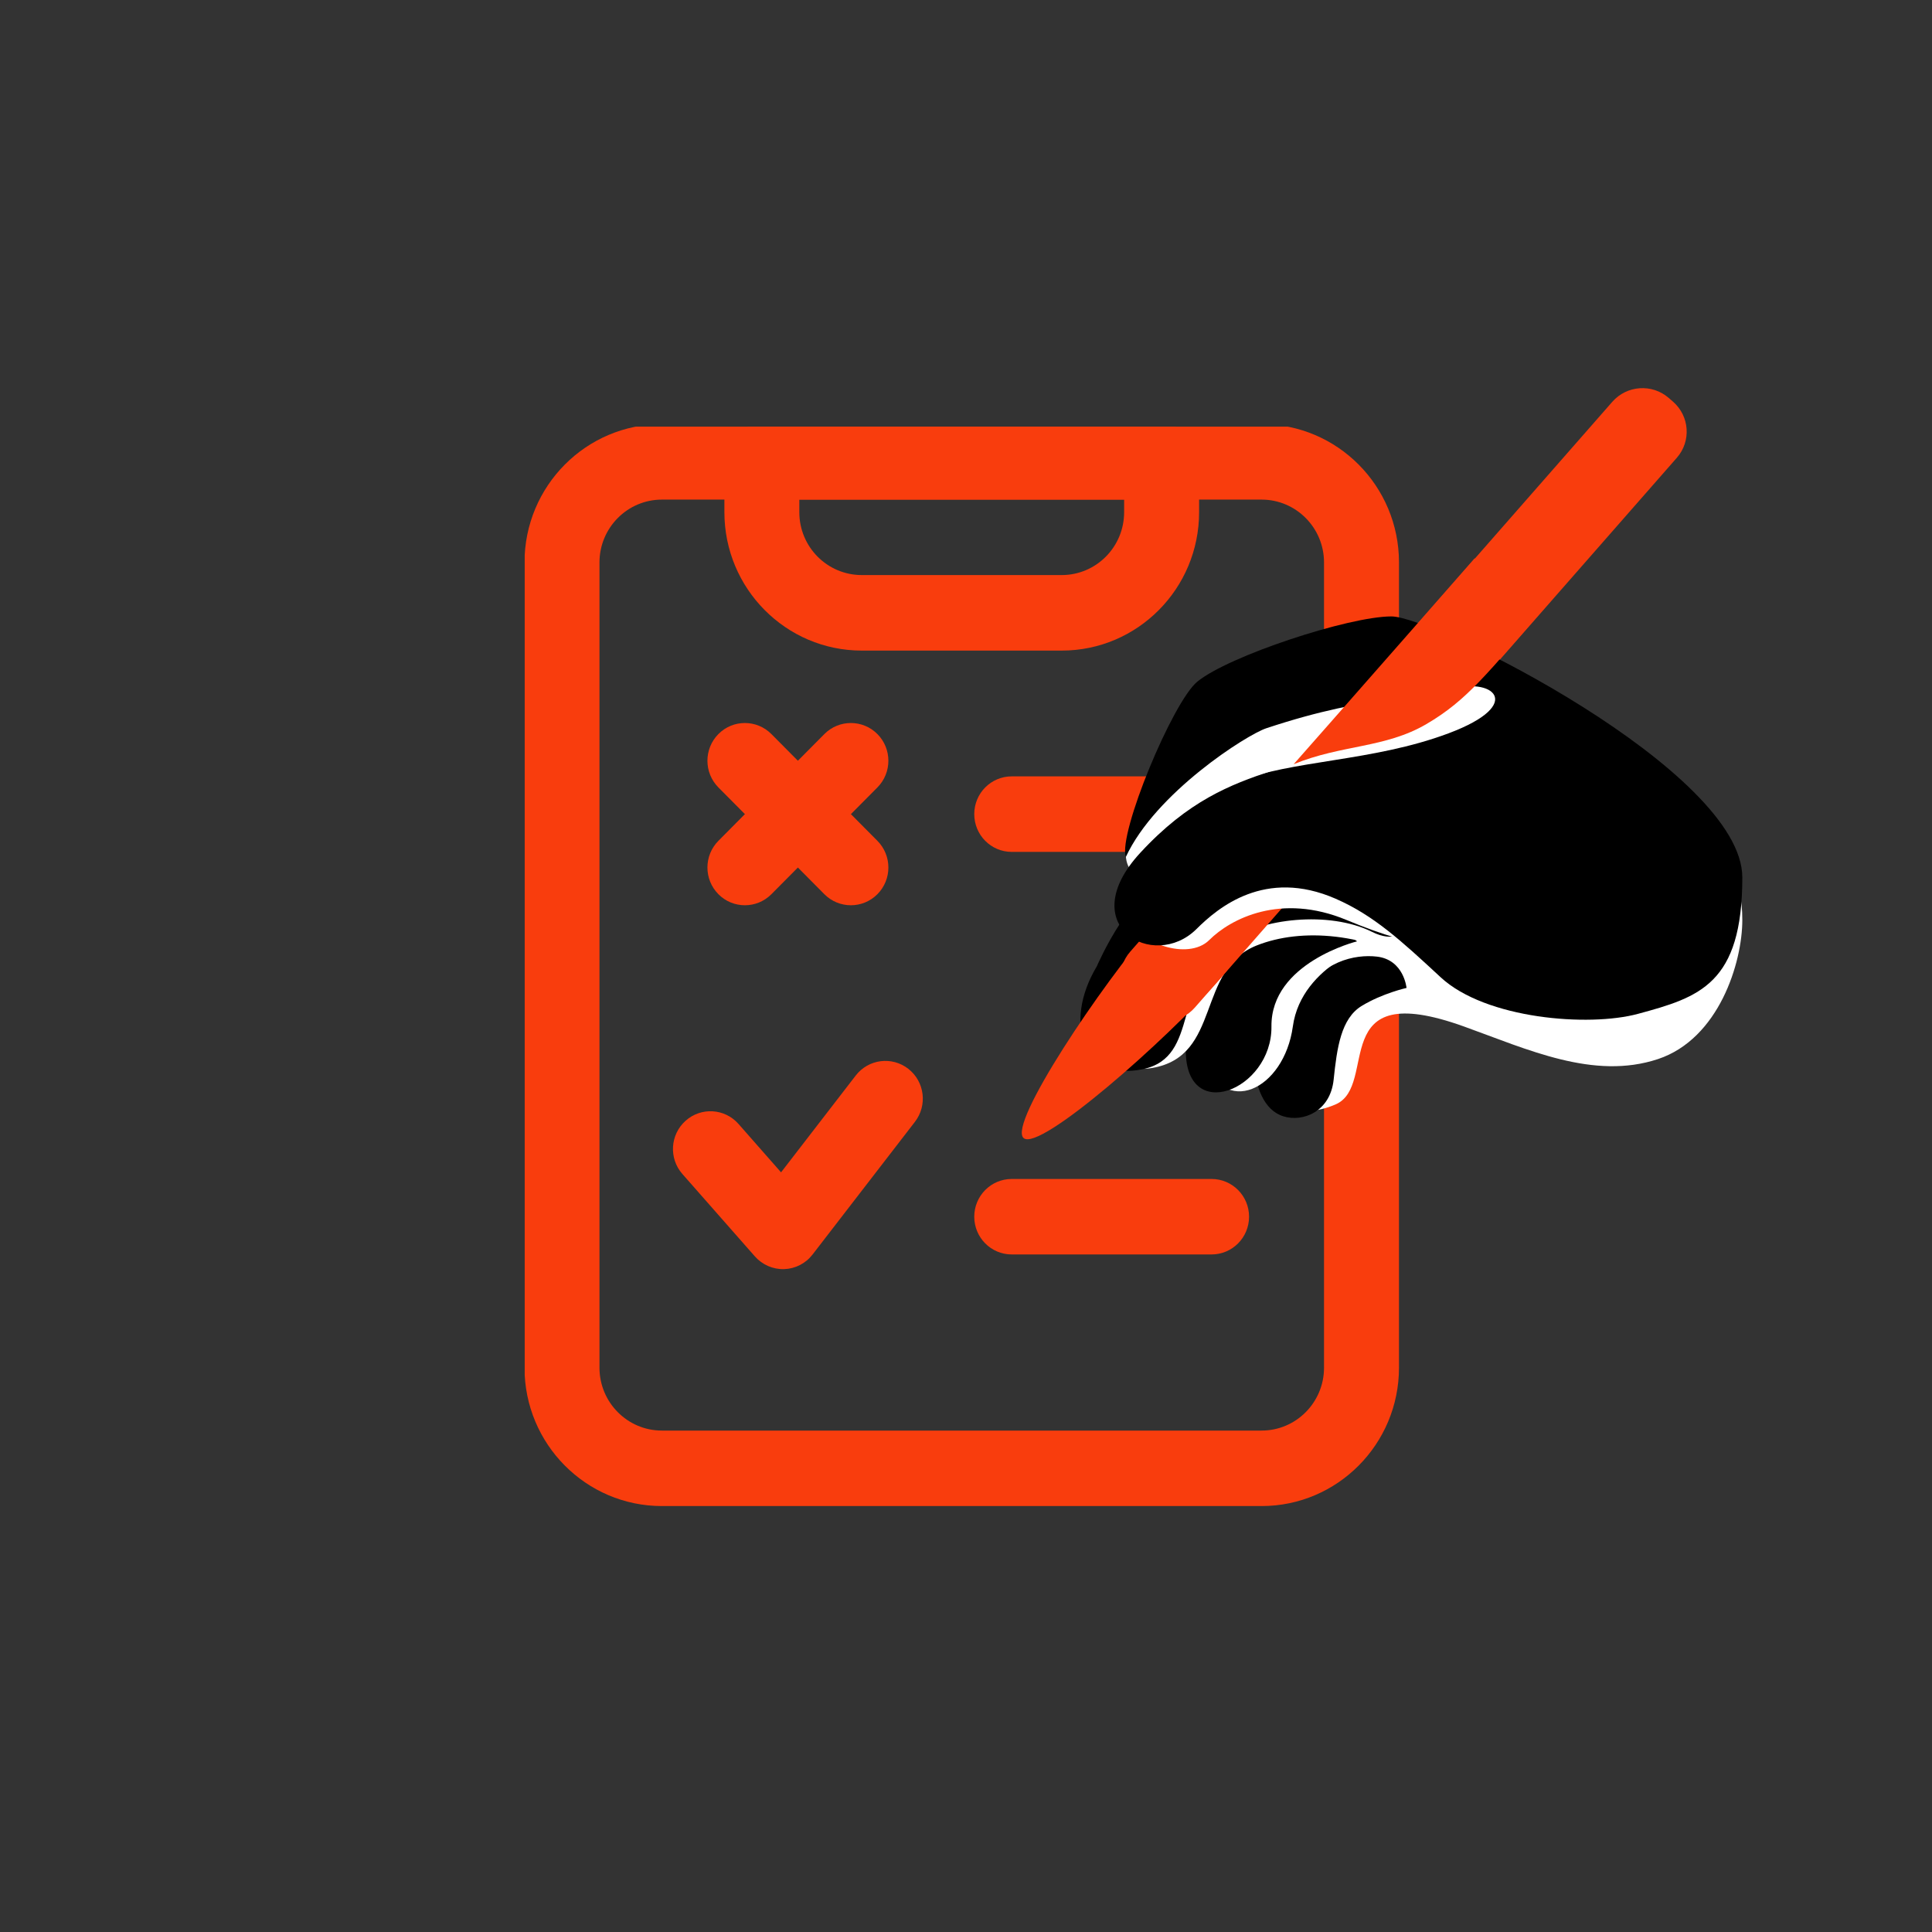 <svg xmlns="http://www.w3.org/2000/svg" xmlns:xlink="http://www.w3.org/1999/xlink" width="200" zoomAndPan="magnify" viewBox="0 0 150 150" height="200" preserveAspectRatio="xMidYMid meet" version="1.0"><rect x="0" y="0" width="150" height="150" fill="#333333" stroke="none"/><defs><clipPath id="dbaa83321a"><path d="M 40.738 33.125 L 108.988 33.125 L 108.988 117 L 40.738 117 Z M 40.738 33.125 " clip-rule="nonzero"/></clipPath><clipPath id="b91eb0f7b1"><path d="M 56 33.125 L 94 33.125 L 94 51 L 56 51 Z M 56 33.125 " clip-rule="nonzero"/></clipPath><clipPath id="d276e3f7bf"><path d="M 87 50 L 135.273 50 L 135.273 87 L 87 87 Z M 87 50 " clip-rule="nonzero"/></clipPath><clipPath id="37ccd9e7a4"><path d="M 86 47 L 135.273 47 L 135.273 80 L 86 80 Z M 86 47 " clip-rule="nonzero"/></clipPath></defs><g clip-path="url(#dbaa83321a)"><path fill="#F93D0D" d="M 40.723 43.672 C 40.723 37.738 45.5 32.93 51.391 32.93 L 97.949 32.93 C 103.84 32.93 108.617 37.738 108.617 43.672 L 108.617 106.184 C 108.617 112.117 103.84 116.93 97.949 116.93 L 51.391 116.93 C 45.5 116.93 40.723 112.117 40.723 106.184 Z M 51.391 38.789 C 48.715 38.789 46.543 40.977 46.543 43.672 L 46.543 106.184 C 46.543 108.883 48.715 111.07 51.391 111.07 L 97.949 111.07 C 100.625 111.07 102.797 108.883 102.797 106.184 L 102.797 43.672 C 102.797 40.977 100.625 38.789 97.949 38.789 Z M 51.391 38.789 " fill-opacity="1" fill-rule="evenodd"/></g><g clip-path="url(#b91eb0f7b1)"><path fill="#F93D0D" d="M 56.242 35.859 C 56.242 34.242 57.543 32.93 59.152 32.93 L 90.188 32.93 C 91.797 32.93 93.098 34.242 93.098 35.859 L 93.098 39.766 C 93.098 45.699 88.32 50.512 82.43 50.512 L 66.91 50.512 C 61.02 50.512 56.242 45.699 56.242 39.766 Z M 62.059 38.789 L 62.059 39.766 C 62.059 42.465 64.23 44.648 66.91 44.648 L 82.43 44.648 C 85.105 44.648 87.277 42.465 87.277 39.766 L 87.277 38.789 Z M 62.059 38.789 " fill-opacity="1" fill-rule="evenodd"/></g><path fill="#F93D0D" d="M 75.641 94.465 C 75.641 92.848 76.941 91.535 78.551 91.535 L 94.066 91.535 C 95.676 91.535 96.977 92.848 96.977 94.465 C 96.977 96.082 95.676 97.395 94.066 97.395 L 78.551 97.395 C 76.941 97.395 75.641 96.082 75.641 94.465 Z M 75.641 94.465 " fill-opacity="1" fill-rule="evenodd"/><path fill="#F93D0D" d="M 75.641 63.207 C 75.641 61.59 76.941 60.277 78.551 60.277 L 94.066 60.277 C 95.676 60.277 96.977 61.59 96.977 63.207 C 96.977 64.828 95.676 66.141 94.066 66.141 L 78.551 66.141 C 76.941 66.141 75.641 64.828 75.641 63.207 Z M 75.641 63.207 " fill-opacity="1" fill-rule="evenodd"/><path fill="#F93D0D" d="M 55.777 56.992 C 56.91 55.848 58.754 55.848 59.891 56.992 L 68.121 65.281 C 69.258 66.426 69.258 68.281 68.121 69.426 C 66.984 70.57 65.141 70.57 64.004 69.426 L 55.777 61.137 C 54.641 59.992 54.641 58.137 55.777 56.992 Z M 55.777 56.992 " fill-opacity="1" fill-rule="evenodd"/><path fill="#F93D0D" d="M 68.121 56.992 C 66.984 55.848 65.141 55.848 64.004 56.992 L 55.777 65.281 C 54.641 66.426 54.641 68.281 55.777 69.426 C 56.91 70.57 58.754 70.57 59.891 69.426 L 68.121 61.137 C 69.258 59.992 69.258 58.137 68.121 56.992 Z M 68.121 56.992 " fill-opacity="1" fill-rule="evenodd"/><path fill="#F93D0D" d="M 70.523 82.984 C 71.793 83.977 72.02 85.82 71.035 87.098 L 63.086 97.402 C 62.559 98.09 61.75 98.504 60.883 98.535 C 60.02 98.562 59.188 98.199 58.613 97.551 L 52.98 91.148 C 51.914 89.938 52.027 88.086 53.23 87.016 C 54.43 85.941 56.27 86.051 57.336 87.262 L 60.641 91.02 L 66.438 83.504 C 67.426 82.223 69.254 81.992 70.523 82.984 Z M 70.523 82.984 " fill-opacity="1" fill-rule="evenodd"/><g clip-path="url(#d276e3f7bf)"><path fill="#ffffff" d="M 87.418 65.875 C 87.289 67.402 87.949 67.855 88.988 68.582 C 90.016 69.297 96.273 63.84 98.32 63.012 C 100.363 62.18 119.57 58.133 118.734 54.441 C 117.902 50.746 112.102 50.199 107.629 50.953 C 103.16 51.707 94.605 55.621 92.105 57.73 C 89.605 59.844 87.418 65.875 87.418 65.875 Z M 101.746 68.352 C 101.746 68.352 95.836 70.262 95.836 75.223 C 95.836 80.184 97.273 82.98 97.957 84.34 C 98.637 85.695 100.762 87.012 103.695 85.746 C 107.105 84.277 102.879 75.816 113.668 79.699 C 118.609 81.477 123.738 83.879 128.723 82.227 C 133.453 80.656 135.273 74.738 135.273 71.43 C 135.273 64.66 130.289 66.469 128.625 68.125 C 126.965 69.777 113.668 73.086 112.008 73.086 C 110.344 73.086 101.746 68.352 101.746 68.352 Z M 101.746 68.352 " fill-opacity="1" fill-rule="nonzero"/></g><path fill="#000000" d="M 109.203 76.703 C 109.203 76.703 109.004 74.527 106.918 74.273 C 105.203 74.066 102.504 74.637 101.102 77.426 C 99.699 80.215 97.207 79.75 97.309 82.074 C 97.414 84.398 98.141 86.211 99.648 86.672 C 101.152 87.141 103.281 86.312 103.543 83.832 C 103.801 81.352 104.113 79.078 105.723 78.098 C 107.336 77.117 109.203 76.703 109.203 76.703 Z M 109.203 76.703 " fill-opacity="1" fill-rule="nonzero"/><path fill="#ffffff" d="M 107.023 73.086 C 107.023 73.086 105.359 71.43 102.035 71.43 C 98.715 71.43 90.961 74.957 93.312 81.973 C 94.973 86.934 99.699 84.609 100.375 79.699 C 101.051 74.781 107.023 73.086 107.023 73.086 Z M 107.023 73.086 " fill-opacity="1" fill-rule="nonzero"/><path fill="#000000" d="M 105.359 73.086 C 105.359 73.086 103.699 71.43 100.375 71.43 C 97.051 71.43 92.258 73.961 92.066 81.352 C 91.91 87.398 98.766 84.66 98.715 79.699 C 98.66 74.738 105.359 73.086 105.359 73.086 Z M 105.359 73.086 " fill-opacity="1" fill-rule="nonzero"/><path fill="#ffffff" d="M 85.418 74.738 C 85.418 80.191 86.18 83.48 89.453 82.918 C 94.887 81.988 92.824 75.289 97.578 73.402 C 101.031 72.035 106.055 72.363 110.906 75.227 C 114.102 77.117 112.008 69.777 108.684 68.125 C 105.359 66.469 95.391 68.125 93.727 68.125 C 92.066 68.125 85.418 74.738 85.418 74.738 Z M 85.418 74.738 " fill-opacity="1" fill-rule="nonzero"/><path fill="#000000" d="M 85.156 75.027 C 82.512 79.434 84.121 83.988 88.742 83.008 C 93.215 82.059 90.973 76.277 95.391 73.086 C 97.863 71.297 103.195 70.695 106.52 72.348 C 109.844 74.004 110.344 69.777 107.023 68.125 C 103.699 66.469 92.832 68.082 91.172 68.184 C 88 68.383 85.156 75.027 85.156 75.027 Z M 85.156 75.027 " fill-opacity="1" fill-rule="nonzero"/><path fill="#F93D0D" d="M 92.762 78.234 C 91.633 79.52 89.668 79.652 88.375 78.531 L 88.051 78.25 C 86.754 77.125 86.621 75.176 87.75 73.887 L 125.18 31.195 C 126.309 29.91 128.27 29.773 129.562 30.898 L 129.887 31.18 C 131.184 32.305 131.316 34.258 130.188 35.543 Z M 92.762 78.234 " fill-opacity="1" fill-rule="nonzero"/><path fill="#F93D0D" d="M 94.543 76.203 C 90.621 80.676 80.727 89.445 79.473 88.359 C 78.223 87.273 85.609 76.332 89.531 71.855 C 93.453 67.383 92.293 70.961 93.676 72.16 C 95.059 73.363 98.465 71.73 94.543 76.203 Z M 94.543 76.203 " fill-opacity="1" fill-rule="nonzero"/><path fill="#ffffff" d="M 88.195 71.473 C 88.195 73.129 92.219 74.641 93.883 72.988 C 95.543 71.332 99.434 69.301 104.551 71.43 C 116.52 76.406 112.008 69.777 107.023 68.125 C 102.035 66.469 93.727 68.125 92.066 68.125 C 90.402 68.125 88.195 71.473 88.195 71.473 Z M 88.195 71.473 " fill-opacity="1" fill-rule="nonzero"/><g clip-path="url(#37ccd9e7a4)"><path fill="#000000" d="M 87.406 66.543 C 86.809 64.699 91.039 54.504 92.957 52.926 C 95.371 50.938 104.703 47.859 108.027 47.859 C 111.352 47.859 135.273 59.855 135.273 68.125 C 135.273 76.391 131.949 77.426 127.172 78.715 C 123.352 79.75 115.348 79.117 111.852 75.875 C 108.785 73.031 106.656 71.07 103.699 69.777 C 98.211 67.383 94.555 70.477 92.891 72.133 C 89.566 75.438 83.305 71.867 88.531 66.211 C 92.266 62.164 95.559 60.902 98.715 59.855 C 108.684 56.547 115.332 56.547 112.008 53.242 C 110.832 52.07 110.191 53.812 108.559 54.109 C 105.266 54.703 102.648 55.105 98.312 56.543 C 96.812 57.039 89.719 61.543 87.406 66.543 Z M 87.406 66.543 " fill-opacity="1" fill-rule="nonzero"/></g><path fill="#ffffff" d="M 99.039 57.004 C 100.809 56.363 108.516 54.965 112.523 53.582 C 115.762 52.465 118.605 54.637 112.457 56.938 C 106.523 59.156 100.363 58.977 95.867 60.75 C 94.168 61.422 92.691 59.305 99.039 57.004 Z M 99.039 57.004 " fill-opacity="1" fill-rule="nonzero"/><path fill="#F93D0D" d="M 114.48 43.359 C 114.48 43.359 104.629 54.594 100.441 59.332 C 104.188 57.801 107.539 58.094 110.742 56.219 C 113.945 54.344 115.406 52.344 120.266 46.801 C 122.07 44.742 114.48 43.359 114.48 43.359 Z M 114.48 43.359 " fill-opacity="1" fill-rule="nonzero"/></svg>